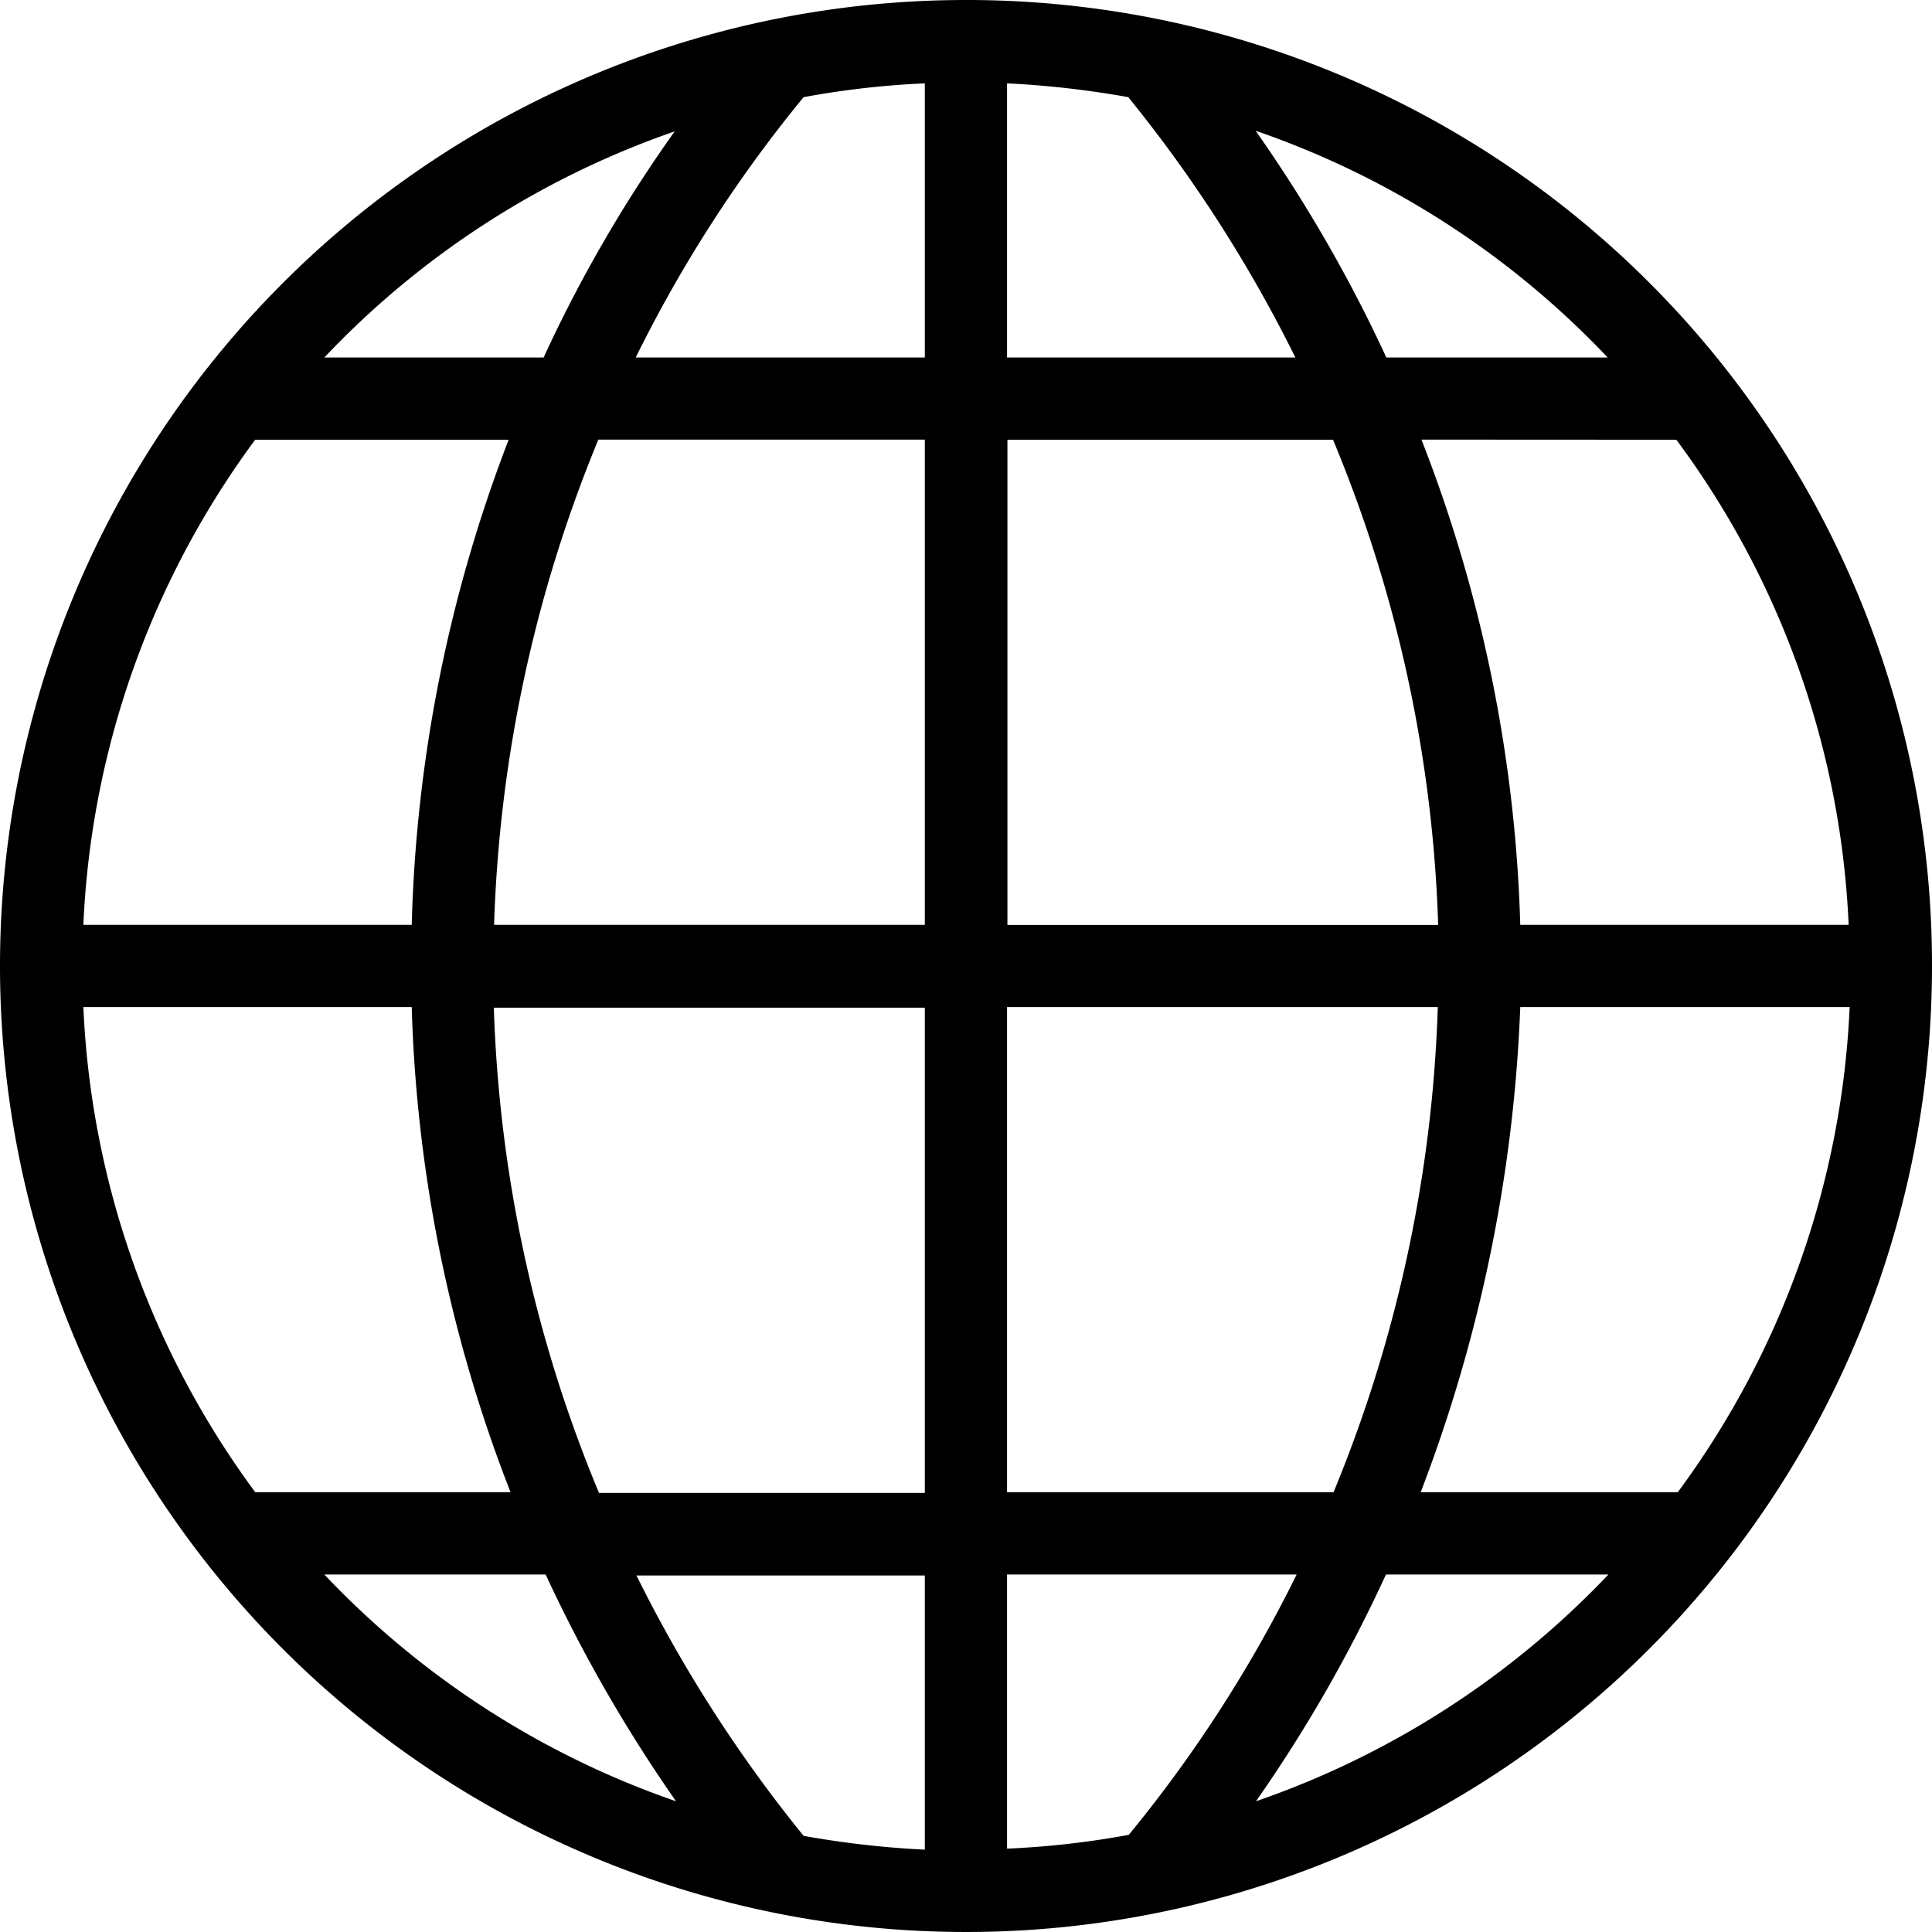 <svg xmlns="http://www.w3.org/2000/svg" width="15.25" height="15.25" viewBox="0 0 15.25 15.25">
  <g id="global-svgrepo-com" transform="translate(-2)">
    <path id="パス_481" data-name="パス 481" d="M7.625,0A7.625,7.625,0,1,0,15.25,7.625,7.618,7.618,0,0,0,7.625,0Zm-2.3,1.038A10.954,10.954,0,0,0,4.291,2.822H2.56A6.915,6.915,0,0,1,5.323,1.038ZM2.015,3.471h2A11.472,11.472,0,0,0,3.25,7.3H.658a6.955,6.955,0,0,1,1.357-3.83Zm0,8.308A6.955,6.955,0,0,1,.658,7.949H3.25a11.408,11.408,0,0,0,.78,3.83Zm.546.649H4.307a11.724,11.724,0,0,0,1.029,1.79,6.939,6.939,0,0,1-2.776-1.79ZM7.3,14.6a7.431,7.431,0,0,1-.957-.109,11.016,11.016,0,0,1-1.319-2.055H7.3Zm0-2.816H4.728a10.852,10.852,0,0,1-.83-3.83H7.3ZM7.3,7.3H3.9a10.929,10.929,0,0,1,.823-3.83H7.3Zm0-4.478H5.018A10.653,10.653,0,0,1,6.343.767,6.909,6.909,0,0,1,7.3.658Zm5.932.649A6.923,6.923,0,0,1,14.592,7.3H12a11.408,11.408,0,0,0-.78-3.83Zm-.546-.649H10.943a11.487,11.487,0,0,0-1.032-1.79A6.928,6.928,0,0,1,12.69,2.822ZM7.949.658a7.431,7.431,0,0,1,.957.109,11.016,11.016,0,0,1,1.319,2.055H7.949Zm0,2.813h2.573a10.837,10.837,0,0,1,.83,3.83h-3.4V3.471Zm0,4.478h3.4a10.929,10.929,0,0,1-.823,3.83H7.949V7.949Zm0,6.643V12.428h2.286a10.653,10.653,0,0,1-1.325,2.055,6.909,6.909,0,0,1-.961.109Zm1.965-.374a11.452,11.452,0,0,0,1.026-1.79h1.756a6.961,6.961,0,0,1-2.782,1.79Zm1.3-2.439A11.976,11.976,0,0,0,12,7.949h2.6a6.955,6.955,0,0,1-1.357,3.83H11.211Z" transform="translate(2)"/>
  </g>
</svg>
